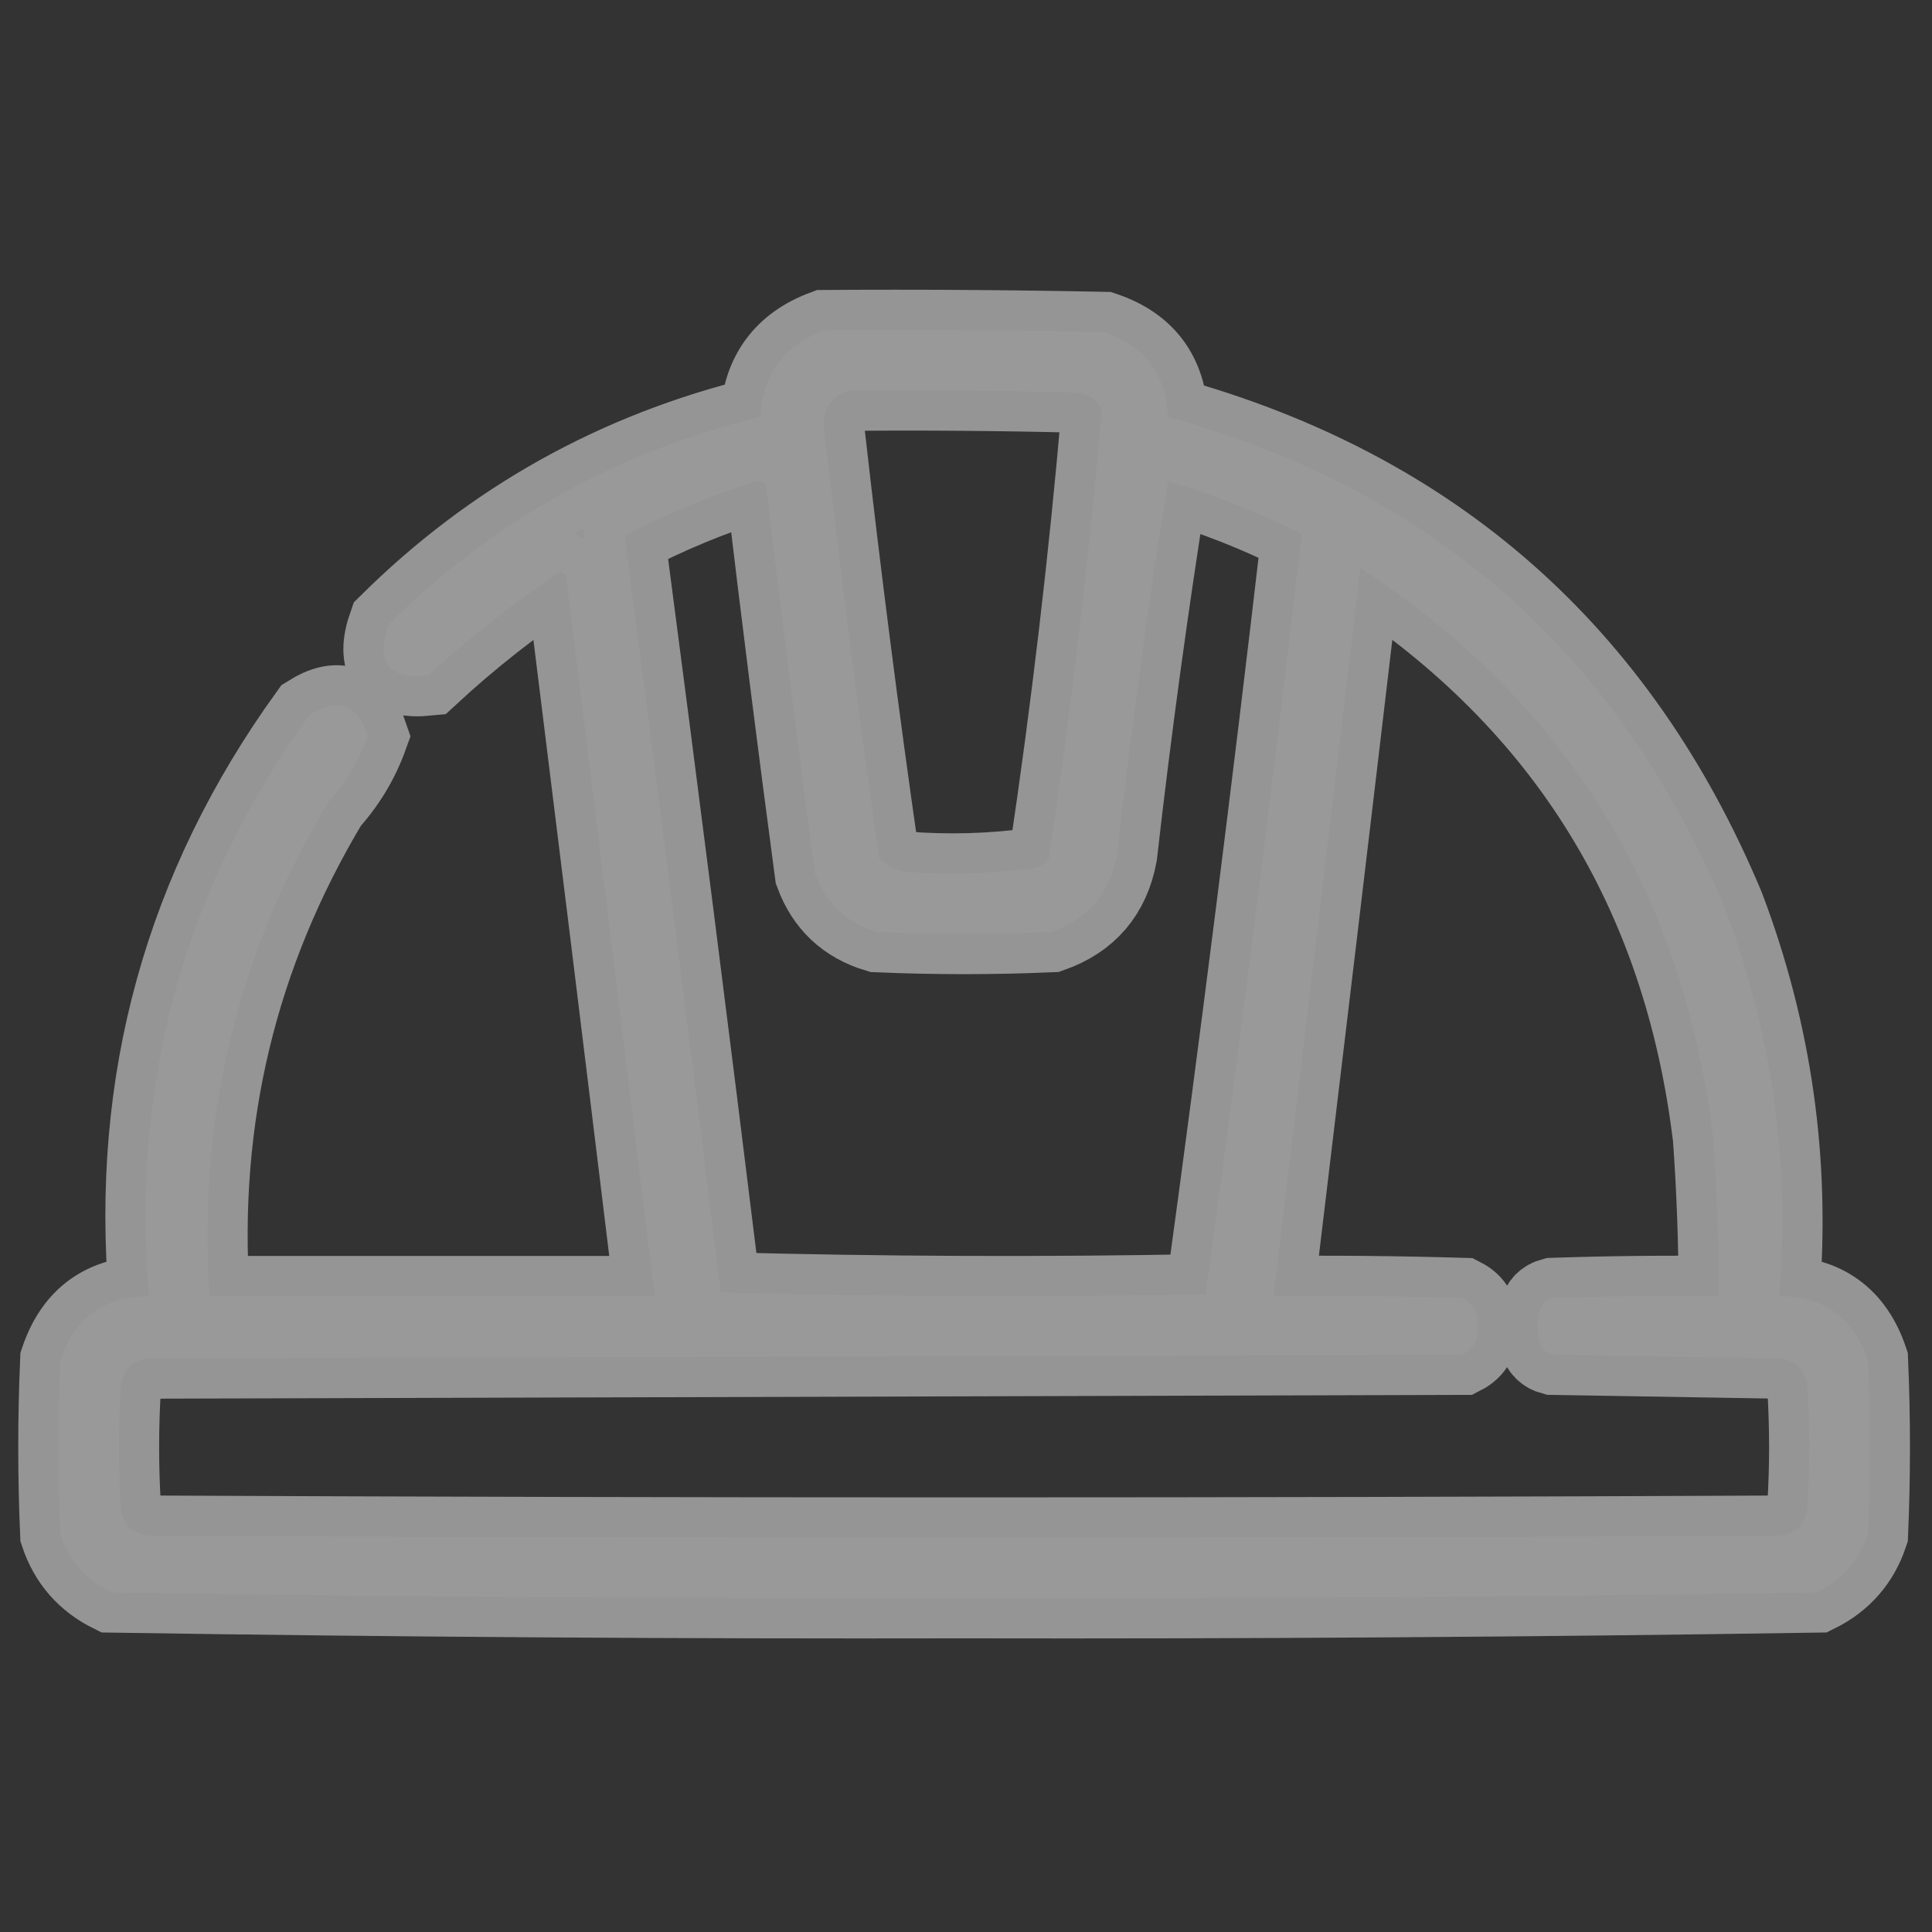 <svg width="24" height="24" viewBox="0 0 24 24" fill="none" xmlns="http://www.w3.org/2000/svg">
<rect x="0" y="0" width="24" height="24" fill="#333333" stroke="none"/>
<g opacity="0.5">
<path opacity="0.962" fill-rule="evenodd" clip-rule="evenodd" d="M10.242 4.102C11.399 4.094 12.555 4.102 13.711 4.125C14.218 4.296 14.483 4.647 14.508 5.18C17.798 6.087 20.103 8.118 21.422 11.273C22.012 12.83 22.239 14.44 22.102 16.102C22.658 16.103 23.025 16.369 23.203 16.898C23.234 17.617 23.234 18.336 23.203 19.055C23.093 19.384 22.882 19.626 22.57 19.781C19.042 19.836 15.511 19.859 11.977 19.852C8.443 19.859 4.911 19.836 1.383 19.781C1.071 19.626 0.86 19.384 0.75 19.055C0.719 18.336 0.719 17.617 0.75 16.898C0.928 16.369 1.295 16.103 1.852 16.102C1.626 13.441 2.29 11.035 3.844 8.883C4.196 8.662 4.438 8.748 4.57 9.141C4.46 9.447 4.296 9.72 4.078 9.961C2.946 11.849 2.454 13.896 2.602 16.102C4.445 16.102 6.289 16.102 8.133 16.102C7.77 13.117 7.402 10.133 7.031 7.148C7.012 7.127 6.988 7.111 6.961 7.102C6.38 7.486 5.833 7.916 5.32 8.391C4.826 8.441 4.662 8.23 4.828 7.758C6.123 6.473 7.662 5.614 9.445 5.18C9.478 4.647 9.744 4.287 10.242 4.102ZM10.57 4.852C11.508 4.844 12.445 4.852 13.383 4.875C13.523 4.894 13.625 4.964 13.688 5.086C13.527 6.951 13.308 8.811 13.031 10.664C12.989 10.72 12.934 10.759 12.867 10.781C12.324 10.856 11.777 10.872 11.227 10.828C11.108 10.804 11.006 10.749 10.922 10.664C10.668 8.903 10.442 7.137 10.242 5.367C10.2 5.09 10.31 4.918 10.57 4.852ZM9.398 5.977C9.445 5.973 9.484 5.988 9.516 6.023C9.707 7.634 9.91 9.244 10.125 10.852C10.262 11.223 10.52 11.465 10.898 11.578C11.617 11.609 12.336 11.609 13.055 11.578C13.512 11.417 13.786 11.097 13.875 10.617C14.052 9.062 14.263 7.515 14.508 5.977C15.083 6.145 15.638 6.364 16.172 6.633C15.806 9.785 15.408 12.934 14.977 16.078C12.965 16.117 10.958 16.109 8.953 16.055C8.568 12.918 8.169 9.785 7.758 6.656C8.289 6.378 8.836 6.151 9.398 5.977ZM16.898 7.055C19.452 8.721 20.913 11.081 21.281 14.133C21.328 14.788 21.352 15.445 21.352 16.102C20.664 16.094 19.976 16.102 19.289 16.125C19.203 16.148 19.148 16.203 19.125 16.289C19.094 16.414 19.094 16.539 19.125 16.664C19.148 16.75 19.203 16.805 19.289 16.828C20.227 16.844 21.164 16.859 22.102 16.875C22.312 16.898 22.43 17.016 22.453 17.227C22.484 17.727 22.484 18.227 22.453 18.727C22.43 18.938 22.312 19.055 22.102 19.078C15.352 19.109 8.602 19.109 1.852 19.078C1.641 19.055 1.523 18.938 1.5 18.727C1.469 18.227 1.469 17.727 1.5 17.227C1.523 17.016 1.641 16.898 1.852 16.875C7.289 16.859 12.727 16.844 18.164 16.828C18.305 16.756 18.368 16.639 18.352 16.477C18.368 16.314 18.305 16.197 18.164 16.125C17.383 16.102 16.602 16.094 15.82 16.102C16.183 13.086 16.543 10.071 16.898 7.055Z" fill="white" stroke="white"/>
</g>
</svg>
